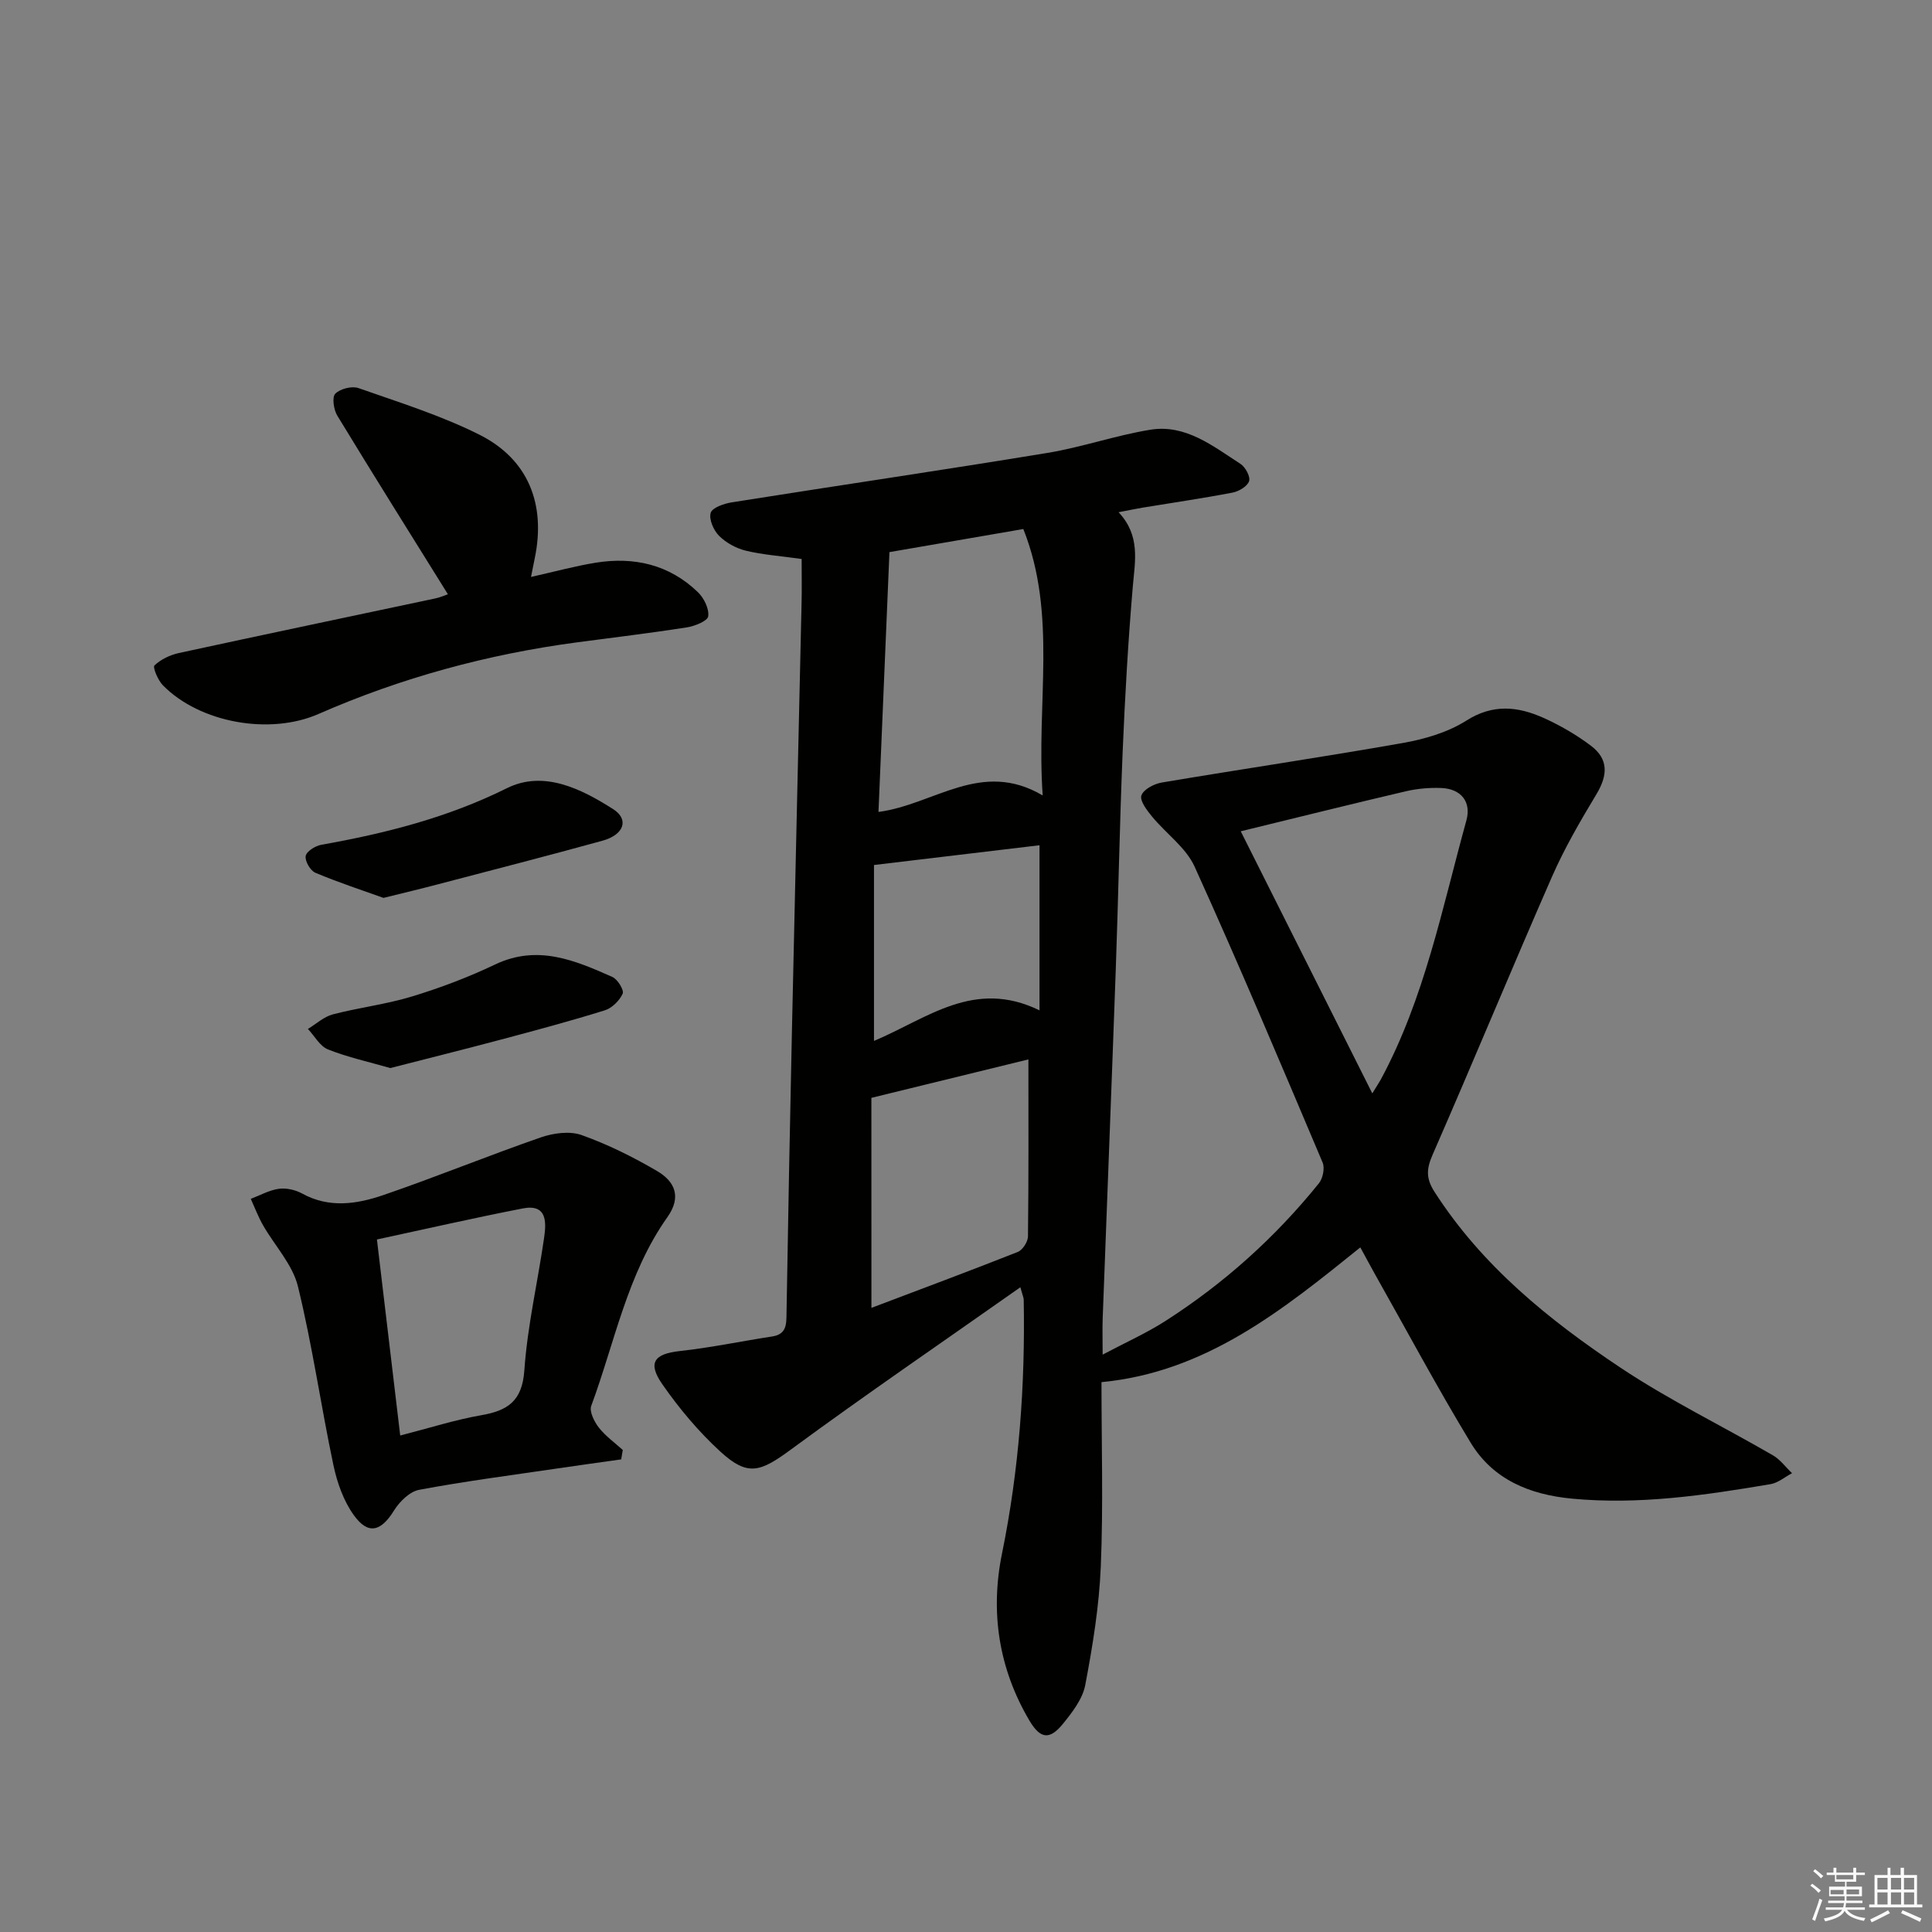<svg enable-background="new 0 0 400 400" viewBox="0 0 400 400" xmlns="http://www.w3.org/2000/svg"><rect x="0" y="0" width="400" height="400" fill="#808080" stroke="none"/><g fill="#010100"><path d="m165.97 115.73c-4.4-.62-8.06-.87-11.57-1.72-2-.49-4.08-1.63-5.53-3.08-1.13-1.13-2.12-3.4-1.73-4.75.31-1.07 2.74-1.91 4.33-2.17 21.79-3.46 43.62-6.66 65.39-10.24 7.17-1.18 14.14-3.64 21.31-4.8 7.31-1.18 12.95 3.39 18.64 7.06 1.03.66 2.11 2.65 1.8 3.59-.35 1.07-2.12 2.12-3.43 2.37-6.19 1.19-12.43 2.09-18.65 3.12-1.44.24-2.87.55-4.94.94 4.54 4.84 3.41 10.03 2.95 15.33-.98 11.42-1.63 22.88-2.11 34.34-.62 14.96-.88 29.94-1.42 44.91-.86 24.1-1.81 48.2-2.71 72.3-.08 2.15-.01 4.31-.01 7.53 4.66-2.47 9-4.41 12.96-6.94 12.14-7.78 22.77-17.31 31.82-28.54.82-1.02 1.25-3.15.76-4.3-8.67-20.48-17.31-40.98-26.49-61.23-1.8-3.98-5.93-6.87-8.83-10.4-1.05-1.28-2.56-3.25-2.2-4.35.42-1.25 2.61-2.41 4.19-2.68 16.67-2.81 33.4-5.27 50.04-8.21 4.5-.8 9.24-2.2 13.04-4.61 5.53-3.52 10.69-2.94 15.99-.57 3.45 1.55 6.81 3.5 9.82 5.77 3.64 2.75 3.52 6.08 1.12 10.06-3.32 5.51-6.58 11.12-9.16 16.99-8.39 19.14-16.36 38.46-24.74 57.61-1.28 2.93-1.41 4.88.37 7.67 9.85 15.36 23.7 26.55 38.55 36.45 10.06 6.7 21.03 12.04 31.52 18.12 1.53.88 2.65 2.45 3.97 3.71-1.48.78-2.89 2.01-4.46 2.27-13.59 2.3-27.19 4.31-41.08 3-8.79-.83-16.37-3.95-21-11.59-6.97-11.5-13.31-23.37-19.92-35.08-.89-1.59-1.74-3.2-2.92-5.35-16.06 12.94-31.94 25.83-53.59 27.9 0 12.85.38 25.51-.14 38.13-.34 8.23-1.68 16.47-3.22 24.58-.55 2.9-2.71 5.68-4.66 8.08-2.75 3.36-4.67 3.03-6.88-.69-6.39-10.8-8.17-22.51-5.69-34.64 3.54-17.36 4.81-34.86 4.49-52.52-.01-.44-.23-.88-.69-2.59-16.16 11.38-32.03 22.22-47.51 33.6-6.35 4.67-8.93 5.64-14.63.41-4.49-4.12-8.51-8.91-11.99-13.92-3.12-4.49-1.66-6.3 3.61-6.88 6.41-.7 12.76-2.04 19.14-3.02 2.96-.46 2.93-2.47 2.96-4.77.33-19.64.7-39.28 1.13-58.92.63-29.29 1.33-58.57 1.98-87.85.08-3.11.02-6.25.02-9.43zm18.18-1.42c-.76 18.06-1.51 35.72-2.27 53.79 11.58-1.52 21.25-10.92 34-3.41-1.37-19.24 3.06-37.35-4.01-55.16-9.59 1.66-18.51 3.19-27.72 4.78zm99.97 112.06c1.06-1.73 1.44-2.27 1.75-2.85 9.08-16.84 12.71-35.49 17.73-53.66 1.07-3.86-1.12-6.54-5.17-6.71-2.45-.1-5 .12-7.39.68-11.23 2.63-22.42 5.42-34.16 8.28 8.91 17.75 17.87 35.61 27.24 54.26zm-103.7 44.41c10.26-3.89 20.32-7.63 30.3-11.58 1-.4 2.1-2.1 2.11-3.21.15-12.25.09-24.51.09-36.65-10.05 2.46-21.01 5.14-32.51 7.96.01 13.84.01 28.25.01 43.48zm34.8-61.6c0-12.71 0-23.7 0-34.18-11.23 1.34-22.46 2.68-34.27 4.09v36.42c11.03-4.63 20.71-12.94 34.27-6.33z"/><path d="m128.61 302.15c-4.45.63-8.91 1.24-13.36 1.9-9.5 1.4-19.04 2.63-28.47 4.4-1.96.37-4.06 2.44-5.2 4.28-2.7 4.36-5.35 5.12-8.34.95-2.12-2.95-3.45-6.74-4.21-10.34-2.6-12.31-4.36-24.81-7.35-37.02-1.11-4.53-4.81-8.42-7.23-12.66-.99-1.74-1.7-3.63-2.53-5.45 1.93-.73 3.81-1.8 5.8-2.08 1.55-.21 3.43.21 4.82.97 5.61 3.1 11.36 2.2 16.85.32 10.93-3.75 21.64-8.14 32.56-11.93 2.6-.9 5.98-1.37 8.46-.49 5.42 1.93 10.67 4.54 15.65 7.46 3.62 2.13 5.12 5.3 2.11 9.55-8.32 11.74-10.88 25.89-15.76 39.06-.43 1.17.62 3.27 1.56 4.48 1.38 1.77 3.28 3.12 4.97 4.65-.12.64-.23 1.29-.33 1.95zm-45.75-4.94c6.18-1.59 11.41-3.27 16.76-4.2 5.5-.96 8.5-2.92 8.94-9.3.64-9.22 2.78-18.32 4.1-27.5.46-3.23.6-7-4.46-6.01-10.02 1.95-19.97 4.23-30.16 6.42 1.64 13.74 3.19 26.84 4.82 40.59z"/><path d="m92.73 123.03c-7.72-12.41-15.4-24.64-22.9-36.98-.75-1.23-1.12-3.81-.42-4.53 1.01-1.03 3.43-1.65 4.81-1.17 8.43 2.96 17.05 5.65 25 9.63 10.16 5.08 13.83 14.41 11.49 25.62-.2.94-.38 1.88-.77 3.85 4.86-1.09 9.09-2.25 13.4-2.95 7.94-1.28 15.23.39 21.14 6.09 1.26 1.21 2.36 3.43 2.15 5.01-.13.97-2.8 2.04-4.45 2.3-7.55 1.18-15.14 2.08-22.71 3.09-18.54 2.47-36.42 7.33-53.55 14.84-10.01 4.39-24.5 1.88-32.2-5.95-1.02-1.04-2.14-3.73-1.74-4.11 1.32-1.26 3.24-2.17 5.07-2.57 17.67-3.84 35.38-7.54 53.06-11.3 1.07-.22 2.1-.69 2.62-.87z"/><path d="m79.4 185.9c-4.28-1.54-9.27-3.17-14.1-5.2-1.05-.44-2.2-2.43-2.01-3.48.17-.96 2-2.1 3.25-2.32 13.28-2.36 26.14-5.62 38.4-11.71 7.59-3.77 15.33.08 22 4.33 3.36 2.13 2.26 5.31-2.2 6.54-11.35 3.13-22.76 6.06-34.16 9.05-3.34.88-6.7 1.68-11.18 2.79z"/><path d="m80.81 221.13c-4.41-1.27-8.78-2.22-12.89-3.85-1.69-.67-2.8-2.79-4.17-4.25 1.71-1.03 3.29-2.52 5.14-3.01 5.44-1.42 11.1-2.09 16.47-3.73 5.85-1.78 11.64-3.98 17.16-6.61 8.76-4.17 16.51-.86 24.27 2.59 1.08.48 2.45 2.73 2.13 3.45-.65 1.44-2.2 2.99-3.71 3.46-7.12 2.22-14.34 4.15-21.55 6.07-7.51 2-15.06 3.88-22.85 5.88z"/></g><path d="m374.8 390.4.4-.4c.7.5 1.3 1 1.8 1.4l-.5.5c-.5-.6-1.1-1.1-1.7-1.5zm1 7.3-.6-.3c.5-1.4 1.1-2.8 1.5-4.3.2.1.4.2.6.3-.5 1.3-1 2.8-1.5 4.3zm-.4-10.3.4-.4c.4.3 1 .8 1.7 1.4l-.5.5c-.4-.5-1-1-1.6-1.5zm2.5.3h1.7v-1h.6v1h3.5v-1h.6v1h1.8v.5h-1.8v1.4h-2v1h3.2v2h-3.2v.9h3.3v.5h-3.4c0 .3-.1.6-.1.9h4v.5h-3.7c.7.9 1.9 1.5 3.8 1.7-.1.2-.2.4-.3.6-2.1-.4-3.5-1.1-4-2.1-.4 1-1.8 1.7-4 2.2-.1-.2-.2-.4-.3-.6 2.1-.4 3.4-1 3.8-1.8h-3.4v-.5h3.6c.1-.3.1-.6.2-.9h-3.3v-.5h3.4c0-.3 0-.6 0-.9h-3.2v-2h3.3v-1h-2.1v-1.4h-1.7v-.5zm1.1 3.5v1h2.7c0-.3 0-.4 0-.4 0-.1 0-.2 0-.2 0-.1 0-.2 0-.3h-2.7zm1.2-3v.9h3.5v-.9zm4.7 3h-2.6v.6.4h2.6z" fill="#fafafb"/><path d="m393.6 386.7h.6v1.5h2.7v6.1h1.1v.6h-11v-.6h1.1v-6.1h2.7v-1.5h.6v1.5h2.1v-1.5zm-2.7 8.8.4.6c-1.2.6-2.5 1.3-3.8 1.9-.1-.2-.2-.4-.3-.6 1.2-.6 2.5-1.2 3.7-1.9zm-2.2-6.7v2.4h2.1v-2.4zm0 3v2.5h2.1v-2.5zm2.8-3v2.4h2.1v-2.4zm0 3v2.5h2.1v-2.5zm6 6.1c-1.4-.7-2.7-1.3-3.9-1.8l.3-.6c1.5.6 2.7 1.2 3.9 1.7zm-1.2-9.1h-2.1v2.4h2.1zm-2.1 3v2.5h2.1v-2.5z" fill="#fafafb"/></svg>
